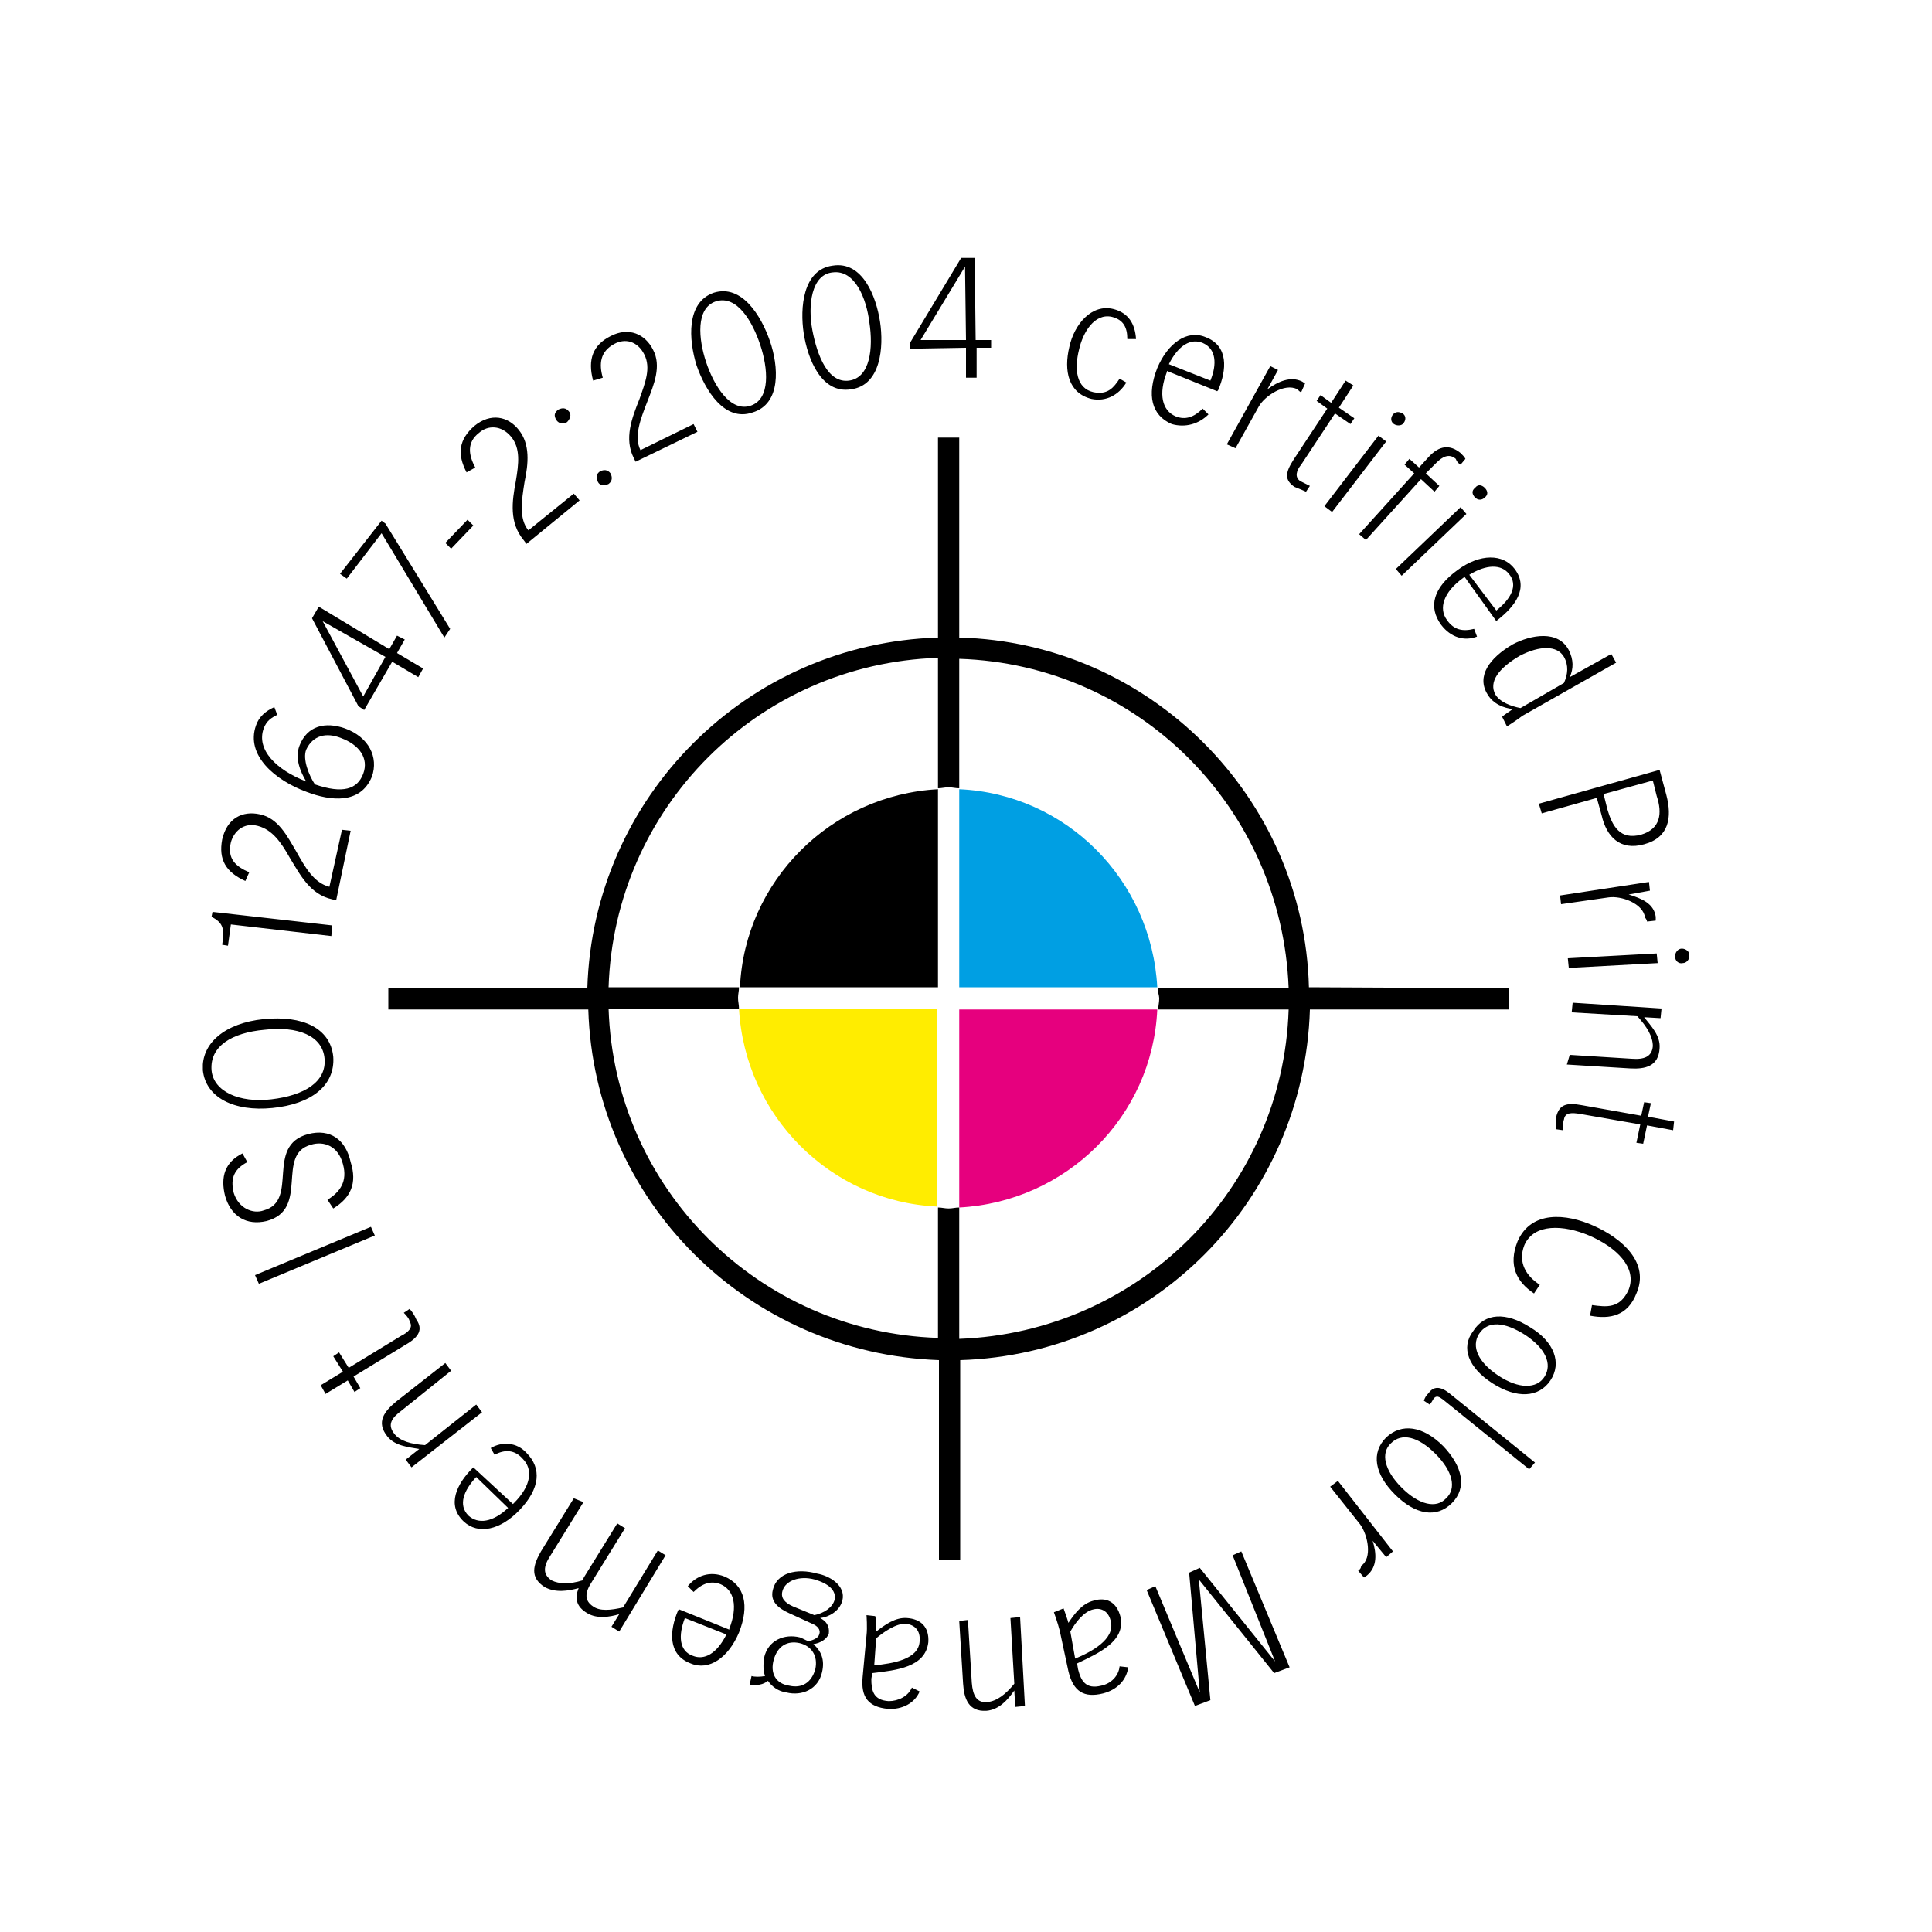 <?xml version="1.0" encoding="utf-8"?>
<!-- Generator: Adobe Illustrator 24.1.0, SVG Export Plug-In . SVG Version: 6.00 Build 0)  -->
<svg version="1.1" id="Ebene_1" xmlns="http://www.w3.org/2000/svg" xmlns:xlink="http://www.w3.org/1999/xlink" x="0px" y="0px"
	 viewBox="0 0 200 200" style="enable-background:new 0 0 200 200;" xml:space="preserve">
<style type="text/css">
	.st0{clip-path:url(#SVGID_2_);}
	.st1{clip-path:url(#SVGID_4_);}
	.st2{clip-path:url(#SVGID_6_);fill:#009FE3;}
	.st3{clip-path:url(#SVGID_8_);fill:#E6007E;}
	.st4{clip-path:url(#SVGID_10_);fill:#FFED00;}
	.st5{clip-path:url(#SVGID_12_);}
</style>
<g>
	<g>
		<g>
			<defs>
				<rect id="SVGID_1_" x="21" y="26.7" width="153.8" height="150.4"/>
			</defs>
			<clipPath id="SVGID_2_">
				<use xlink:href="#SVGID_1_"  style="overflow:visible;"/>
			</clipPath>
			<path class="st0" d="M120,103.4c0,0.4-0.1,0.7-0.1,1.1h13.5c-0.6,18.6-15.5,33.4-34.1,34.1V125c-0.4,0-0.7,0.1-1.1,0.1
				s-0.7-0.1-1.1-0.1v13.5c-18.6-0.6-33.5-15.5-34.1-34.1h13.5c0-0.4-0.1-0.7-0.1-1.1c0-0.4,0.1-0.7,0.1-1.1H63
				c0.6-18.6,15.5-33.5,34.1-34.1v13.5c0.4,0,0.7-0.1,1.1-0.1c0.4,0,0.7,0.1,1.1,0.1V68.2c18.6,0.6,33.4,15.5,34.1,34.1h-13.5
				C119.8,102.7,120,102.9,120,103.4 M135.5,102.2C135,82.5,119,66.5,99.3,66V45.3h-2.2V66c-19.8,0.6-35.7,16.5-36.3,36.3H40.2v2.2
				h20.7c0.6,19.8,16.5,35.6,36.3,36.3v20.7h2.2v-20.7c19.8-0.6,35.6-16.5,36.2-36.3h20.6v-2.2L135.5,102.2L135.5,102.2z"/>
		</g>
	</g>
	<g>
		<g>
			<defs>
				<rect id="SVGID_3_" x="21" y="26.7" width="153.8" height="150.4"/>
			</defs>
			<clipPath id="SVGID_4_">
				<use xlink:href="#SVGID_3_"  style="overflow:visible;"/>
			</clipPath>
			<path class="st1" d="M97.1,81.7c-11.1,0.6-20,9.5-20.5,20.5h20.5V81.7z"/>
		</g>
	</g>
	<g>
		<g>
			<defs>
				<rect id="SVGID_5_" x="21" y="26.7" width="153.8" height="150.4"/>
			</defs>
			<clipPath id="SVGID_6_">
				<use xlink:href="#SVGID_5_"  style="overflow:visible;"/>
			</clipPath>
			<path class="st2" d="M99.3,81.7v20.5h20.5C119.2,91.1,110.4,82.2,99.3,81.7"/>
		</g>
	</g>
	<g>
		<g>
			<defs>
				<rect id="SVGID_7_" x="21" y="26.7" width="153.8" height="150.4"/>
			</defs>
			<clipPath id="SVGID_8_">
				<use xlink:href="#SVGID_7_"  style="overflow:visible;"/>
			</clipPath>
			<path class="st3" d="M99.3,125c11.1-0.6,20-9.4,20.5-20.5H99.3V125z"/>
		</g>
	</g>
	<g>
		<g>
			<defs>
				<rect id="SVGID_9_" x="21" y="26.7" width="153.8" height="150.4"/>
			</defs>
			<clipPath id="SVGID_10_">
				<use xlink:href="#SVGID_9_"  style="overflow:visible;"/>
			</clipPath>
			<path class="st4" d="M76.5,104.4c0.6,11.1,9.5,20,20.5,20.5v-20.5C97.1,104.4,76.5,104.4,76.5,104.4z"/>
		</g>
	</g>
	<g>
		<g>
			<defs>
				<rect id="SVGID_11_" x="21" y="26.7" width="153.8" height="150.4"/>
			</defs>
			<clipPath id="SVGID_12_">
				<use xlink:href="#SVGID_11_"  style="overflow:visible;"/>
			</clipPath>
			<path class="st5" d="M157.4,73.3c-1-0.2-2.1-0.6-2.6-1.4c-0.7-1.3,0.3-2.7,2.5-4c2.1-1.1,3.9-1.1,4.6,0.1c0.5,0.9,0.4,1.8,0,2.7
				L157.4,73.3z M156,75.2c0,0,1.1-0.7,1.6-1.1l9.7-5.5l-0.5-0.9l-4.3,2.4c0.4-0.9,0.4-1.8-0.1-2.8c-1.1-2.1-3.9-1.6-5.8-0.6
				c-2.4,1.4-3.8,3.3-2.6,5.2c0.6,1,1.7,1.4,2.6,1.5c-0.4,0.3-0.9,0.6-1.1,0.8L156,75.2z M154.9,63.2l-2.8-3.7
				c1.8-1.1,3.3-1.1,4.1-0.1C157.2,60.6,156.4,62,154.9,63.2 M152.9,65.9l-0.3-0.8c-1.2,0.3-2.1,0.1-2.8-0.9
				c-0.9-1.2-0.4-2.9,1.7-4.4l0.1-0.1l3.3,4.6l0.1-0.1c1.8-1.4,3.3-3.3,1.8-5.3c-1.2-1.6-3.6-1.6-5.9,0.1c-2.5,1.8-3.1,3.8-1.7,5.7
				C150.2,66,151.6,66.4,152.9,65.9 M145.1,59.6l6.7-6.4l-0.6-0.7l-6.7,6.4L145.1,59.6z M153.7,51.5c0.4-0.3,0.3-0.7,0-1
				c-0.3-0.3-0.7-0.4-1,0c-0.4,0.3-0.3,0.7,0,1C153,51.8,153.4,51.8,153.7,51.5 M151.2,48.1l0.5-0.6c-0.1-0.2-0.3-0.4-0.5-0.6
				c-1.1-0.9-2.2-0.8-3.3,0.4l-1,1.1l-1-0.9l-0.5,0.6l1,0.9l-5.7,6.3l0.7,0.6l5.7-6.3l1.4,1.3l0.5-0.6l-1.4-1.3l1.1-1.1
				c0.6-0.6,1.3-1,2-0.4C150.8,47.8,151,48,151.2,48.1 M137.9,53l5.6-7.3l-0.8-0.6l-5.6,7.3L137.9,53z M145.3,43.8
				c0.3-0.4,0.2-0.8-0.1-1c-0.4-0.2-0.7-0.2-1,0.1c-0.3,0.4-0.2,0.8,0.1,1C144.6,44.1,145.1,44.1,145.3,43.8 M135.2,50.9l0.4-0.6
				c-0.2-0.1-0.8-0.4-1-0.5c-0.6-0.4-0.4-1.1,0.1-1.7l3.5-5.3l1.6,1.1l0.4-0.6l-1.6-1.1l1.5-2.3l-0.8-0.5l-1.5,2.3l-1.1-0.8
				l-0.4,0.6l1.1,0.8l-3.5,5.3c-0.9,1.4-0.9,2.1,0.1,2.8C134.5,50.6,135,50.8,135.2,50.9 M134.7,40.6l0.4-0.9l-0.3-0.2
				c-1.2-0.6-2.5,0-3.6,0.8l1.1-2l-0.8-0.4l-4.5,8.1l0.9,0.4l2.4-4.3c0.6-1.1,2.7-2.5,4-1.8C134.4,40.4,134.6,40.6,134.7,40.6
				 M125.3,39.4l-4.3-1.7c1-2,2.3-2.7,3.5-2.2C125.9,36.1,126,37.7,125.3,39.4 M125.1,42.9l-0.6-0.6c-0.9,0.9-1.8,1.2-2.8,0.8
				c-1.4-0.6-1.8-2.3-0.9-4.6v-0.1l5.2,2.1l0.1-0.1c0.9-2.1,1.1-4.6-1.3-5.5c-1.9-0.8-3.9,0.6-5,3.2c-1.1,2.8-0.6,4.9,1.5,5.8
				C122.7,44.3,124.1,43.9,125.1,42.9 M116.6,39.6l-0.7-0.4c-0.6,0.9-1.2,1.7-2.7,1.4c-1.8-0.4-2-2.4-1.5-4.4
				c0.4-1.8,1.6-3.8,3.4-3.4c1.2,0.3,1.6,1.1,1.6,2.3h0.9c-0.1-1.6-0.8-2.7-2.3-3.1c-2.3-0.6-4.1,1.6-4.6,3.9
				c-0.6,2.5-0.1,4.8,2.3,5.4C114.5,41.6,115.8,40.9,116.6,39.6 M100,35.2h-4.7l4.6-7.6L100,35.2z M102.6,36.1v-0.9H101l-0.1-8.5
				h-1.4l-5.3,8.8v0.6l5.8-0.1v3.1h1.1v-3.1H102.6z M90,33.4c0.4,2.6,0.1,5.7-2.1,6s-3.3-2.6-3.8-5.2s-0.1-5.8,2.1-6
				C88.5,27.9,89.7,30.9,90,33.4 M91.1,33.3c-0.4-2.6-1.8-6.3-4.9-5.8c-3.1,0.4-3.4,4.4-3,7c0.4,2.6,1.8,6.3,4.9,5.8
				C91.2,39.9,91.5,35.9,91.1,33.3 M78.7,35.7c0.8,2.4,1.1,5.6-1,6.3c-2.1,0.7-3.8-2.1-4.6-4.5c-0.8-2.4-1.1-5.6,1-6.3
				C76.3,30.5,77.9,33.3,78.7,35.7 M79.7,35.3c-0.9-2.6-2.9-5.9-5.8-5c-2.9,1-2.6,4.9-1.8,7.5c0.9,2.6,2.9,5.9,5.8,4.9
				C80.9,41.8,80.6,37.9,79.7,35.3 M72.2,44.7l-0.4-0.8l-5.5,2.7c-0.7-1.4,0-3.2,0.7-5c0.7-1.8,1.5-3.7,0.6-5.4
				c-0.8-1.6-2.5-2.4-4.4-1.4c-1.8,0.9-2.4,2.4-1.8,4.6l1-0.3c-0.4-1.4-0.3-2.7,1.2-3.5c1.1-0.6,2.4-0.3,3.1,1.1s0.1,2.9-0.5,4.6
				c-0.8,2-1.6,4.1-0.6,6.1l0.2,0.4L72.2,44.7z M63.2,49c-0.3-0.4-0.7-0.4-1.1-0.2c-0.4,0.3-0.4,0.6-0.2,1.1
				c0.2,0.4,0.7,0.4,1.1,0.2C63.4,49.8,63.4,49.4,63.2,49 M58.9,42.6c-0.3-0.4-0.7-0.4-1.1-0.2c-0.4,0.3-0.5,0.6-0.2,1.1
				c0.3,0.4,0.7,0.4,1.1,0.2C59,43.4,59.2,42.9,58.9,42.6 M60,51.8l-0.6-0.7l-4.7,3.8c-1-1.2-0.7-3.1-0.4-5c0.4-1.9,0.6-3.9-0.6-5.4
				c-1.1-1.4-2.9-1.8-4.6-0.4c-1.6,1.4-1.8,2.9-0.8,4.8l0.9-0.5c-0.7-1.3-0.9-2.6,0.4-3.6c0.9-0.8,2.3-0.8,3.3,0.4
				c1,1.2,0.8,2.8,0.5,4.6c-0.4,2.1-0.7,4.3,0.8,6.1l0.3,0.4L60,51.8z M49,54.4l-0.6-0.6l-2.3,2.4l0.6,0.6L49,54.4z M39.9,54.2
				l-0.4-0.3l-4.3,5.5l0.7,0.5l3.6-4.7L46,66l0.6-0.9L39.9,54.2z M39.9,68l-2.3,4.1l-4.2-7.8L39.9,68z M41.9,66.2l-0.8-0.4l-0.8,1.4
				L33,62.8L32.3,64l4.8,9.1l0.6,0.4l2.9-5l2.7,1.6l0.5-0.9l-2.7-1.6L41.9,66.2z M35.3,76.4c1.9,0.7,2.9,2.1,2.3,3.7s-2.1,2.1-5,1.1
				c-0.6-0.9-1.3-2.6-0.9-3.6C32.4,76.1,33.8,75.8,35.3,76.4 M35.7,75.4c-2-0.7-3.9-0.3-4.7,1.8c-0.5,1.3,0.1,2.7,0.7,3.7
				c-3.1-1.2-5.2-3.3-4.4-5.5c0.3-0.8,0.8-1.1,1.4-1.4l-0.3-0.8c-0.9,0.4-1.6,1-1.9,1.9c-1.1,3.1,2,5.7,5.3,6.9
				c2.4,0.9,5.5,1.3,6.7-1.6C39.2,78.4,38.2,76.3,35.7,75.4 M36.3,86l-0.9-0.1l-1.3,5.9c-1.6-0.4-2.5-2-3.4-3.6
				c-1-1.7-1.9-3.5-3.8-3.9c-1.8-0.4-3.4,0.4-3.9,2.6c-0.4,2.1,0.4,3.4,2.4,4.3l0.4-0.9c-1.4-0.6-2.3-1.4-1.9-3.1
				c0.3-1.1,1.3-2.1,2.8-1.7s2.4,1.7,3.3,3.3c1.1,1.8,2.1,3.8,4.4,4.3l0.4,0.1L36.3,86z M34.4,95.8L22,94.4l-0.1,0.5
				c1.1,0.6,1.4,1.1,1.1,2.9l0.6,0.1l0.3-2.2l10.4,1.2L34.4,95.8z M27.4,106.6c3.4-0.4,6,0.6,6.2,3c0.2,2.4-2.1,3.8-5.5,4.2
				c-3.3,0.4-6-0.8-6.2-3C21.7,108.3,24,106.9,27.4,106.6 M27.3,105.5c-4,0.4-6.5,2.5-6.3,5.3c0.3,2.8,3.2,4.3,7.2,3.9
				s6.5-2.3,6.3-5.3C34.2,106.4,31.3,105.1,27.3,105.5 M31.9,117.4c-4.5,1.2-0.9,6.9-4.6,7.9c-1.1,0.4-2.6-0.2-3.1-1.8
				c-0.4-1.6,0.1-2.5,1.4-3.2l-0.5-0.9c-1.8,0.9-2.3,2.4-1.8,4.4c0.6,2.1,2.2,3.1,4.3,2.6c4.5-1.2,0.9-6.9,4.6-7.9
				c1.3-0.4,2.8,0.1,3.3,2c0.5,1.8-0.3,2.9-1.6,3.7l0.6,0.9c1.8-1.1,2.5-2.6,1.8-4.8C35.8,118,34.2,116.8,31.9,117.4 M38.4,127
				l-12,5l0.4,0.9l12-5L38.4,127z M42.4,135.5l-0.6,0.4c0.1,0.1,0.6,0.6,0.6,0.9c0.4,0.6-0.1,1.1-0.9,1.5l-5.4,3.3l-1-1.6l-0.6,0.4
				l1,1.6l-2.3,1.4l0.5,0.9l2.3-1.4l0.7,1.2l0.6-0.4l-0.7-1.2l5.4-3.3c1.4-0.8,1.8-1.6,1.1-2.6C42.9,136.1,42.6,135.7,42.4,135.5
				 M46.1,141.1l-5.1,4c-1.2,1-2.1,2.1-0.9,3.6c0.8,1,2.2,1.1,3.3,1.3l-1.4,1.1l0.6,0.8l7.3-5.7l-0.6-0.8l-5.3,4.2
				c-1.4-0.1-2.6-0.4-3.2-1.2c-0.7-0.9-0.3-1.6,0.8-2.4l5.1-4.1L46.1,141.1z M49.3,152.9l3.3,3.2c-1.6,1.5-3.1,1.7-4.1,0.8
				C47.4,155.8,48,154.3,49.3,152.9 M50.8,149.9l0.4,0.7c1.1-0.6,2.1-0.5,2.9,0.4c1.1,1.1,0.9,2.8-0.9,4.6l-0.1,0.1l-4.1-3.8
				l-0.1,0.1c-1.6,1.6-2.7,3.8-0.9,5.5c1.5,1.4,3.8,0.9,5.8-1.2c2.1-2.2,2.3-4.3,0.7-5.9C53.5,149.3,52,149.2,50.8,149.9
				 M59.4,155.1l-3.4,5.5c-0.8,1.4-1.2,2.7,0.4,3.7c1.1,0.6,2.4,0.4,3.5,0.1c-0.4,1-0.3,1.9,0.9,2.6c1,0.6,2.3,0.4,3.3,0.1l-0.8,1.3
				l0.8,0.5l4.8-7.9l-0.8-0.5l-3.6,5.9c-1.3,0.3-2.4,0.4-3.1-0.1c-0.9-0.6-0.9-1.4-0.1-2.6l3.4-5.5l-0.8-0.5l-3.4,5.5
				c-0.1,0.1-0.1,0.3-0.2,0.4c-1.3,0.4-2.4,0.4-3.2,0c-0.9-0.6-0.9-1.4-0.1-2.6l3.4-5.5L59.4,155.1z M70.9,167.5l4.3,1.7
				c-1,2-2.3,2.7-3.5,2.2C70.3,170.9,70.2,169.3,70.9,167.5 M71.2,164.2l0.6,0.6c0.9-0.9,1.8-1.2,2.8-0.8c1.4,0.6,1.8,2.3,0.9,4.6
				v0.1l-5.2-2.1l-0.1,0.1c-0.9,2.1-1.1,4.6,1.3,5.5c1.9,0.8,3.9-0.6,5-3.2c1.1-2.8,0.6-4.9-1.5-5.8
				C73.5,162.6,72.1,163.1,71.2,164.2 M81,164.7c0.3-1.1,1.8-1.6,3.3-1.2c1.4,0.4,2.3,1.1,2.1,2.1c-0.2,0.8-1.1,1.4-2.1,1.6
				l-2.2-0.9C81.2,165.9,80.8,165.4,81,164.7 M80.1,171.8c0.4-1.4,1.4-2,2.7-1.7c1.2,0.3,1.9,1.3,1.6,2.7c-0.4,1.4-1.4,2-2.7,1.7
				C80.3,174.3,79.7,173.2,80.1,171.8 M80,164.6c-0.3,1.2,0.6,1.9,1.7,2.4l2.4,1.1c0.5,0.2,0.9,0.6,0.7,1.1
				c-0.1,0.4-0.7,0.6-1.1,0.7c-0.3-0.1-0.6-0.3-0.9-0.4c-1.6-0.4-3.3,0.3-3.7,2.1c-0.1,0.7-0.1,1.4,0.1,1.9c-0.5,0.1-1.1,0.1-1.4,0
				l-0.2,0.9c0.8,0.1,1.4,0,1.9-0.4c0.4,0.6,1.1,1.1,1.9,1.2c1.6,0.4,3.3-0.3,3.7-2.1c0.3-1.3-0.1-2.2-0.9-2.9
				c0.7-0.1,1.4-0.5,1.6-1.1c0.1-0.8-0.3-1.3-0.9-1.6c0.9-0.1,2-0.7,2.3-1.8c0.4-1.6-1.4-2.6-2.6-2.8
				C82.5,162.3,80.4,162.8,80,164.6 M90.7,169.6c0.7-0.6,2.1-1.6,3.1-1.5c0.9,0.1,1.5,0.7,1.4,1.8c-0.1,1.9-2.8,2.3-4.7,2.5
				L90.7,169.6z M89.7,167.2c0,0,0.1,1.3,0,2.1l-0.4,4.3c-0.2,2.1,0.6,3.1,2.6,3.3c1.5,0.1,2.8-0.6,3.3-1.8l-0.8-0.4
				c-0.4,0.9-1.4,1.4-2.4,1.4c-1.6-0.1-1.8-1.1-1.8-2.3l0.1-0.6c2.5-0.3,5.5-0.6,5.8-3.2c0.1-1.6-0.8-2.4-2.2-2.5
				c-1.2-0.1-2.3,0.7-3.2,1.4c0-0.4,0-1.3-0.1-1.6L89.7,167.2z M99.3,167.8l0.4,6.5c0.1,1.6,0.6,2.9,2.4,2.8
				c1.3-0.1,2.2-1.1,2.9-2.1l0.1,1.7l1-0.1l-0.5-9.2l-1,0.1l0.4,6.8c-0.9,1.1-1.8,1.8-2.8,1.9c-1.1,0.1-1.5-0.7-1.6-2l-0.4-6.5
				L99.3,167.8z M110.8,168.9c0.5-0.9,1.4-2.1,2.4-2.3c0.8-0.2,1.6,0.2,1.8,1.3c0.4,1.8-2,3.1-3.7,3.8L110.8,168.9z M109.1,166.9
				c0,0,0.4,1.1,0.6,1.9l0.9,4.2c0.5,2.1,1.6,2.8,3.6,2.3c1.5-0.4,2.4-1.4,2.6-2.7l-0.9-0.1c-0.1,1-0.9,1.8-1.9,2
				c-1.6,0.4-2.1-0.5-2.4-1.7l-0.1-0.6c2.3-1.1,5-2.3,4.5-4.8c-0.4-1.6-1.5-2.1-2.8-1.7c-1.2,0.3-2,1.4-2.6,2.3
				c-0.1-0.4-0.4-1.2-0.5-1.5L109.1,166.9z M118.7,164.6l5,12l1.6-0.6l-1.2-12.5l7.8,9.7l1.6-0.6l-5-12l-0.9,0.4L132,172l-7.8-9.7
				l-1.1,0.5l1.1,12.4l-4.6-11L118.7,164.6z M140.6,162.6l0.6,0.7l0.3-0.2c1.1-0.9,1-2.3,0.6-3.6l1.4,1.7l0.7-0.6l-5.7-7.3l-0.8,0.6
				l3.1,3.9c0.8,1.1,1.3,3.5,0.1,4.3C140.9,162.4,140.7,162.5,140.6,162.6 M145.1,154c-1.8-1.8-2.2-3.6-1.1-4.6
				c1.1-1.1,2.8-0.7,4.6,1.1c1.8,1.8,2.2,3.6,1.1,4.6C148.7,156.2,146.9,155.8,145.1,154 M144.4,154.7c2.1,2.1,4.3,2.5,5.9,0.9
				c1.6-1.6,1.1-3.8-0.9-5.9c-2.1-2.1-4.3-2.4-5.9-0.9C141.9,150.4,142.3,152.6,144.4,154.7 M147.4,145l0.6,0.4
				c0.1-0.1,0.3-0.4,0.4-0.6c0.3-0.4,0.6-0.2,1,0.1l8.9,7.2l0.6-0.7l-8.9-7.2c-0.9-0.7-1.6-0.7-2.1,0
				C147.6,144.5,147.5,144.7,147.4,145 M155.1,142.4c-2.1-1.4-2.8-3-2-4.3c0.9-1.4,2.6-1.3,4.8,0.1c2.1,1.4,2.8,3,2,4.3
				S157.2,143.8,155.1,142.4 M154.5,143.2c2.5,1.6,4.8,1.5,6-0.3c1.2-1.8,0.4-4-2.1-5.5c-2.5-1.6-4.7-1.5-5.9,0.4
				C151.2,139.5,152,141.6,154.5,143.2 M158.8,133.9l0.6-0.9c-1.4-0.9-2.3-2.3-1.6-4.1c1-2.3,4.1-2.1,6.7-1c2.8,1.2,5,3.3,4.1,5.6
				c-0.9,2-2.3,1.8-3.8,1.6l-0.2,1.1c2.1,0.4,3.9,0,4.8-2.3c1.4-3.2-1.5-5.7-4.4-7c-2.9-1.3-6.5-1.6-7.9,1.6
				C156.1,131,157,132.7,158.8,133.9 M161.1,116.9l0.7,0.1c0-0.3,0-0.9,0.1-1.1c0.1-0.8,0.9-0.7,1.6-0.6l6.3,1.1l-0.4,1.9l0.7,0.1
				l0.4-1.9l2.7,0.5l0.1-0.9l-2.7-0.5l0.3-1.4l-0.7-0.1l-0.3,1.4l-6.2-1.1c-1.6-0.3-2.3,0-2.6,1.2
				C161.1,116.1,161.1,116.6,161.1,116.9 M162.2,110.2l6.5,0.4c1.6,0.1,3-0.2,3.1-2.1c0.1-1.3-0.9-2.3-1.6-3.2l1.7,0.1l0.1-1
				l-9.2-0.6l-0.1,1l6.8,0.4c1,1.1,1.6,2.1,1.6,3.1c-0.1,1.1-0.9,1.4-2.2,1.3l-6.4-0.4L162.2,110.2z M162.4,100.2l9.2-0.5l-0.1-1
				l-9.2,0.5L162.4,100.2z M174.2,99.7c0.4,0,0.7-0.4,0.7-0.8c0-0.4-0.4-0.7-0.8-0.7s-0.7,0.4-0.7,0.8
				C173.4,99.5,173.8,99.8,174.2,99.7 M170.5,95.4l0.9-0.1v-0.4c-0.2-1.4-1.5-1.9-2.8-2.3l2.2-0.4l-0.1-0.9l-9.2,1.4l0.1,0.9
				l4.9-0.7c1.3-0.2,3.6,0.6,3.8,2.1C170.4,95.1,170.5,95.3,170.5,95.4 M169.9,86.4c-2.2,0.6-3-0.9-3.5-2.6l-0.4-1.6l5.1-1.4
				l0.4,1.6C172.1,84.2,171.9,85.8,169.9,86.4 M170.2,87.4c2.6-0.7,2.9-2.8,2.3-5.1l-0.7-2.6l-12.5,3.5l0.3,1l5.7-1.6l0.5,1.8
				C166.3,86.6,167.7,88.1,170.2,87.4"/>
		</g>
	</g>
</g>
</svg>
